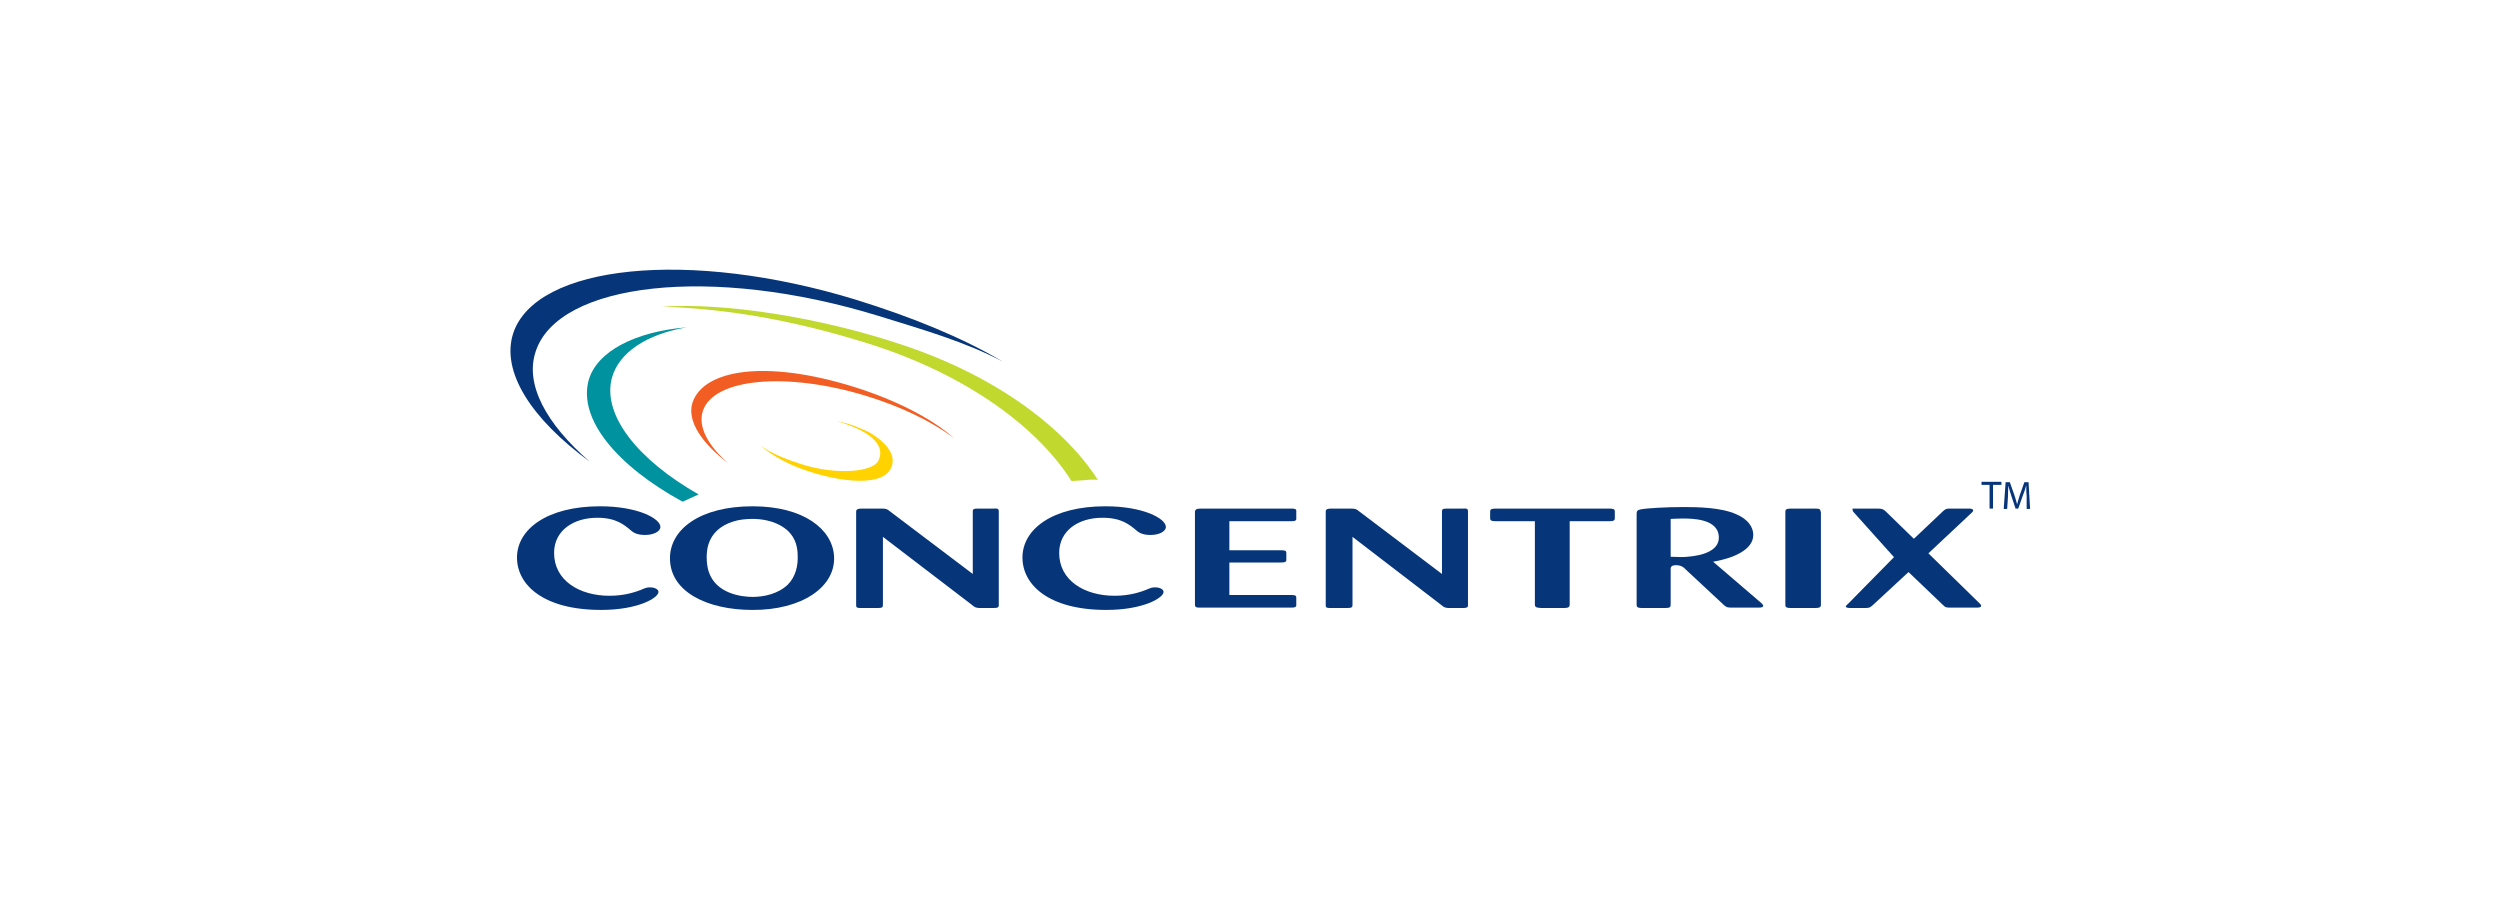 <svg width="192" height="70" viewBox="0 0 192 70" fill="none" xmlns="http://www.w3.org/2000/svg">
<path d="M39.41 25.608C38.47 28.545 40.79 32.157 45.283 35.447C41.935 32.539 40.291 29.514 41.142 26.989C42.875 21.702 54.652 20.322 67.456 24.257C70.98 25.344 74.211 26.284 77.03 27.782C73.858 25.902 70.011 24.345 65.753 23.024C52.919 19.088 41.142 20.322 39.41 25.608Z" fill="#06357A"/>
<path d="M53.654 37.972C48.955 35.299 46.253 31.863 46.988 29.044C47.516 27.076 49.66 25.666 52.744 25.138C48.838 25.461 45.813 26.959 45.196 29.249C44.433 32.215 47.369 35.769 52.421 38.53L53.654 37.972Z" fill="#00929F"/>
<path d="M53.183 30.923C54.005 28.427 58.704 27.546 65.694 29.748C68.836 30.747 71.538 32.127 73.242 33.625C71.538 32.362 69.189 31.217 66.487 30.395C60.408 28.544 54.798 29.044 53.976 31.569C53.594 32.773 54.358 34.212 55.944 35.593C53.859 34.007 52.743 32.303 53.183 30.923Z" fill="#F15D22"/>
<path d="M68.454 35.887C67.837 37.414 64.578 37.061 61.788 36.092C60.349 35.593 59.144 34.888 58.381 34.183C59.144 34.8 60.437 35.299 61.465 35.622C64.254 36.533 67.044 36.239 67.456 35.387C68.249 33.743 65.664 32.744 64.254 32.333C65.4 32.568 65.928 32.832 66.721 33.185C68.395 34.154 68.777 35.152 68.454 35.887Z" fill="#FFD200"/>
<path fill-rule="evenodd" clip-rule="evenodd" d="M48.486 40.762C48.721 40.968 49.044 41.085 49.543 41.085C50.19 41.085 50.718 40.821 50.718 40.469C50.718 39.823 48.985 38.883 46.078 38.883C42.025 38.883 39.705 40.645 39.705 42.818C39.705 44.903 41.702 46.842 46.166 46.842C49.044 46.842 50.571 45.902 50.571 45.461C50.571 45.256 50.278 45.109 49.925 45.109C49.69 45.109 49.602 45.138 49.191 45.315C48.868 45.432 48.046 45.755 46.812 45.755C44.492 45.755 42.554 44.58 42.554 42.466C42.554 40.733 44.051 39.764 45.872 39.764C47.311 39.764 47.928 40.292 48.486 40.762Z" fill="#06357A"/>
<path fill-rule="evenodd" clip-rule="evenodd" d="M64.052 42.671C63.905 40.645 61.732 38.883 57.797 38.883C53.773 38.883 51.453 40.645 51.453 42.877C51.453 45.491 54.39 46.842 57.767 46.842C61.556 46.871 64.228 45.08 64.052 42.671ZM61.262 42.701C61.291 43.435 61.115 44.287 60.498 44.903C59.764 45.608 58.678 45.843 57.797 45.843C57.033 45.843 54.977 45.638 54.419 43.875C54.331 43.582 54.273 43.229 54.273 42.789C54.273 42.201 54.361 40.674 56.299 40.057C56.739 39.911 57.268 39.852 57.797 39.852C58.178 39.852 59.471 39.881 60.44 40.704C61.145 41.32 61.262 42.113 61.262 42.701Z" fill="#06357A"/>
<path fill-rule="evenodd" clip-rule="evenodd" d="M68.336 39.264C68.131 39.088 68.043 39.059 67.69 39.059H66.192C65.928 39.059 65.752 39.088 65.752 39.294V46.489C65.752 46.695 65.869 46.695 66.192 46.695H67.426C67.749 46.695 67.808 46.636 67.808 46.46V41.232L74.65 46.46C74.856 46.636 74.915 46.665 75.179 46.695H76.295C76.589 46.695 76.706 46.665 76.706 46.489V39.264C76.706 39.088 76.618 39.03 76.324 39.059H75.091C74.768 39.059 74.709 39.118 74.709 39.264V44.081L68.336 39.264Z" fill="#06357A"/>
<path fill-rule="evenodd" clip-rule="evenodd" d="M87.306 40.762C87.541 40.968 87.864 41.085 88.364 41.085C89.01 41.085 89.538 40.821 89.538 40.469C89.538 39.823 87.806 38.883 84.898 38.883C80.816 38.883 78.525 40.645 78.525 42.818C78.525 44.903 80.522 46.842 84.957 46.842C87.835 46.842 89.362 45.902 89.362 45.461C89.362 45.256 89.069 45.109 88.716 45.109C88.481 45.109 88.393 45.138 87.982 45.315C87.659 45.432 86.837 45.755 85.603 45.755C83.283 45.755 81.345 44.58 81.345 42.466C81.345 40.733 82.843 39.764 84.663 39.764C86.132 39.764 86.748 40.292 87.306 40.762Z" fill="#06357A"/>
<path fill-rule="evenodd" clip-rule="evenodd" d="M98.35 43.2C98.673 43.2 98.79 43.171 98.79 42.995V42.466C98.79 42.29 98.673 42.261 98.379 42.261H94.415V40.029H99.114C99.436 40.029 99.583 39.999 99.554 39.794V39.265C99.583 39.06 99.378 39.06 99.114 39.06H92.241C91.889 39.06 91.772 39.118 91.772 39.353V46.431C91.772 46.666 91.918 46.666 92.241 46.666H99.114C99.436 46.666 99.525 46.637 99.554 46.519V45.902C99.554 45.697 99.407 45.697 99.114 45.697H94.415V43.2H98.35Z" fill="#06357A"/>
<path fill-rule="evenodd" clip-rule="evenodd" d="M104.371 39.264C104.166 39.088 104.078 39.059 103.725 39.059H102.257C101.993 39.059 101.816 39.088 101.816 39.294V46.489C101.816 46.695 101.934 46.695 102.257 46.695H103.49C103.813 46.695 103.872 46.636 103.872 46.46V41.232L110.686 46.46C110.891 46.636 110.95 46.665 111.214 46.695H112.33C112.624 46.695 112.741 46.665 112.741 46.489V39.264C112.741 39.088 112.653 39.03 112.36 39.059H111.126C110.803 39.059 110.744 39.118 110.744 39.264V44.081L104.371 39.264Z" fill="#06357A"/>
<path fill-rule="evenodd" clip-rule="evenodd" d="M123.577 40.029C123.929 40.029 124.017 39.97 124.017 39.794V39.265C124.017 39.089 123.871 39.06 123.577 39.06H114.884C114.59 39.06 114.443 39.089 114.443 39.294V39.794C114.443 39.97 114.531 40.029 114.884 40.029H117.879V46.431C117.879 46.637 117.997 46.666 118.349 46.695H120.141C120.464 46.695 120.552 46.607 120.552 46.431V40.029H123.577Z" fill="#06357A"/>
<path fill-rule="evenodd" clip-rule="evenodd" d="M125.693 46.46C125.693 46.665 125.84 46.695 126.134 46.695H127.867C128.248 46.695 128.307 46.636 128.307 46.43V43.699C128.307 43.611 128.307 43.405 128.718 43.405C129.1 43.405 129.335 43.582 129.423 43.699L132.389 46.46C132.595 46.636 132.624 46.665 133.035 46.665H135.032C135.179 46.665 135.414 46.665 135.414 46.518C135.414 46.46 135.326 46.372 135.267 46.313L131.567 43.141C132.947 42.906 134.651 42.289 134.651 41.085C134.651 40.469 134.239 39.881 133.358 39.499C132.184 38.971 130.422 38.941 129.276 38.941C127.984 38.941 126.457 39.029 126.016 39.118C125.752 39.176 125.693 39.235 125.693 39.47V46.46ZM128.307 39.852C128.513 39.852 128.777 39.822 129.188 39.822C129.952 39.822 132.007 39.822 132.007 41.291C132.007 42.289 130.774 42.671 129.599 42.759C129.276 42.789 129.041 42.789 128.307 42.759V39.852Z" fill="#06357A"/>
<path fill-rule="evenodd" clip-rule="evenodd" d="M139.817 39.294C139.817 39.089 139.7 39.06 139.406 39.06H137.526C137.174 39.06 137.115 39.148 137.115 39.294V46.46C137.115 46.666 137.262 46.695 137.556 46.695H139.406C139.67 46.695 139.846 46.666 139.846 46.46V39.294" fill="#06357A"/>
<path fill-rule="evenodd" clip-rule="evenodd" d="M149.217 46.46C149.423 46.666 149.482 46.666 149.863 46.666H151.772C151.919 46.666 152.154 46.666 152.154 46.519C152.154 46.46 152.095 46.402 152.037 46.343L148.101 42.496L151.42 39.383C151.479 39.324 151.537 39.265 151.537 39.206C151.537 39.06 151.302 39.06 151.185 39.06H149.834C149.482 39.06 149.452 39.06 149.217 39.265L146.985 41.38L144.812 39.265C144.607 39.089 144.548 39.06 144.137 39.06H142.345C142.228 39.06 142.286 39.06 142.286 39.206C142.286 39.236 142.316 39.294 142.375 39.353L145.458 42.789L141.934 46.372C141.787 46.49 141.758 46.548 141.758 46.578C141.758 46.695 142.022 46.695 142.169 46.695H143.226C143.549 46.695 143.608 46.666 143.814 46.49L146.574 43.935L149.217 46.46Z" fill="#06357A"/>
<path d="M84.316 36.856C81.878 33.038 76.768 28.985 69.397 26.518C62.965 24.345 55.594 23.229 50.836 23.552C55.388 23.699 60.439 24.433 66.636 26.371C74.448 28.809 79.822 33.009 82.289 36.944C82.289 36.944 82.759 36.915 83.2 36.885C83.875 36.797 84.316 36.856 84.316 36.856Z" fill="#C1D82F"/>
<path d="M152.798 37.238H152.182V37.003H153.709V37.238H153.063V39.059H152.798V37.238Z" fill="#06357A"/>
<path d="M155.647 38.148C155.617 37.855 155.617 37.532 155.617 37.267C155.559 37.502 155.471 37.766 155.353 38.06L155.001 39.059H154.795L154.472 38.09C154.384 37.796 154.296 37.532 154.237 37.297C154.237 37.561 154.208 37.884 154.208 38.207L154.149 39.088H153.885L154.032 37.032H154.355L154.707 38.031C154.795 38.295 154.854 38.501 154.913 38.736C154.971 38.53 155.03 38.295 155.118 38.031L155.471 37.032H155.794L155.911 39.088H155.647V38.148Z" fill="#06357A"/>
</svg>
